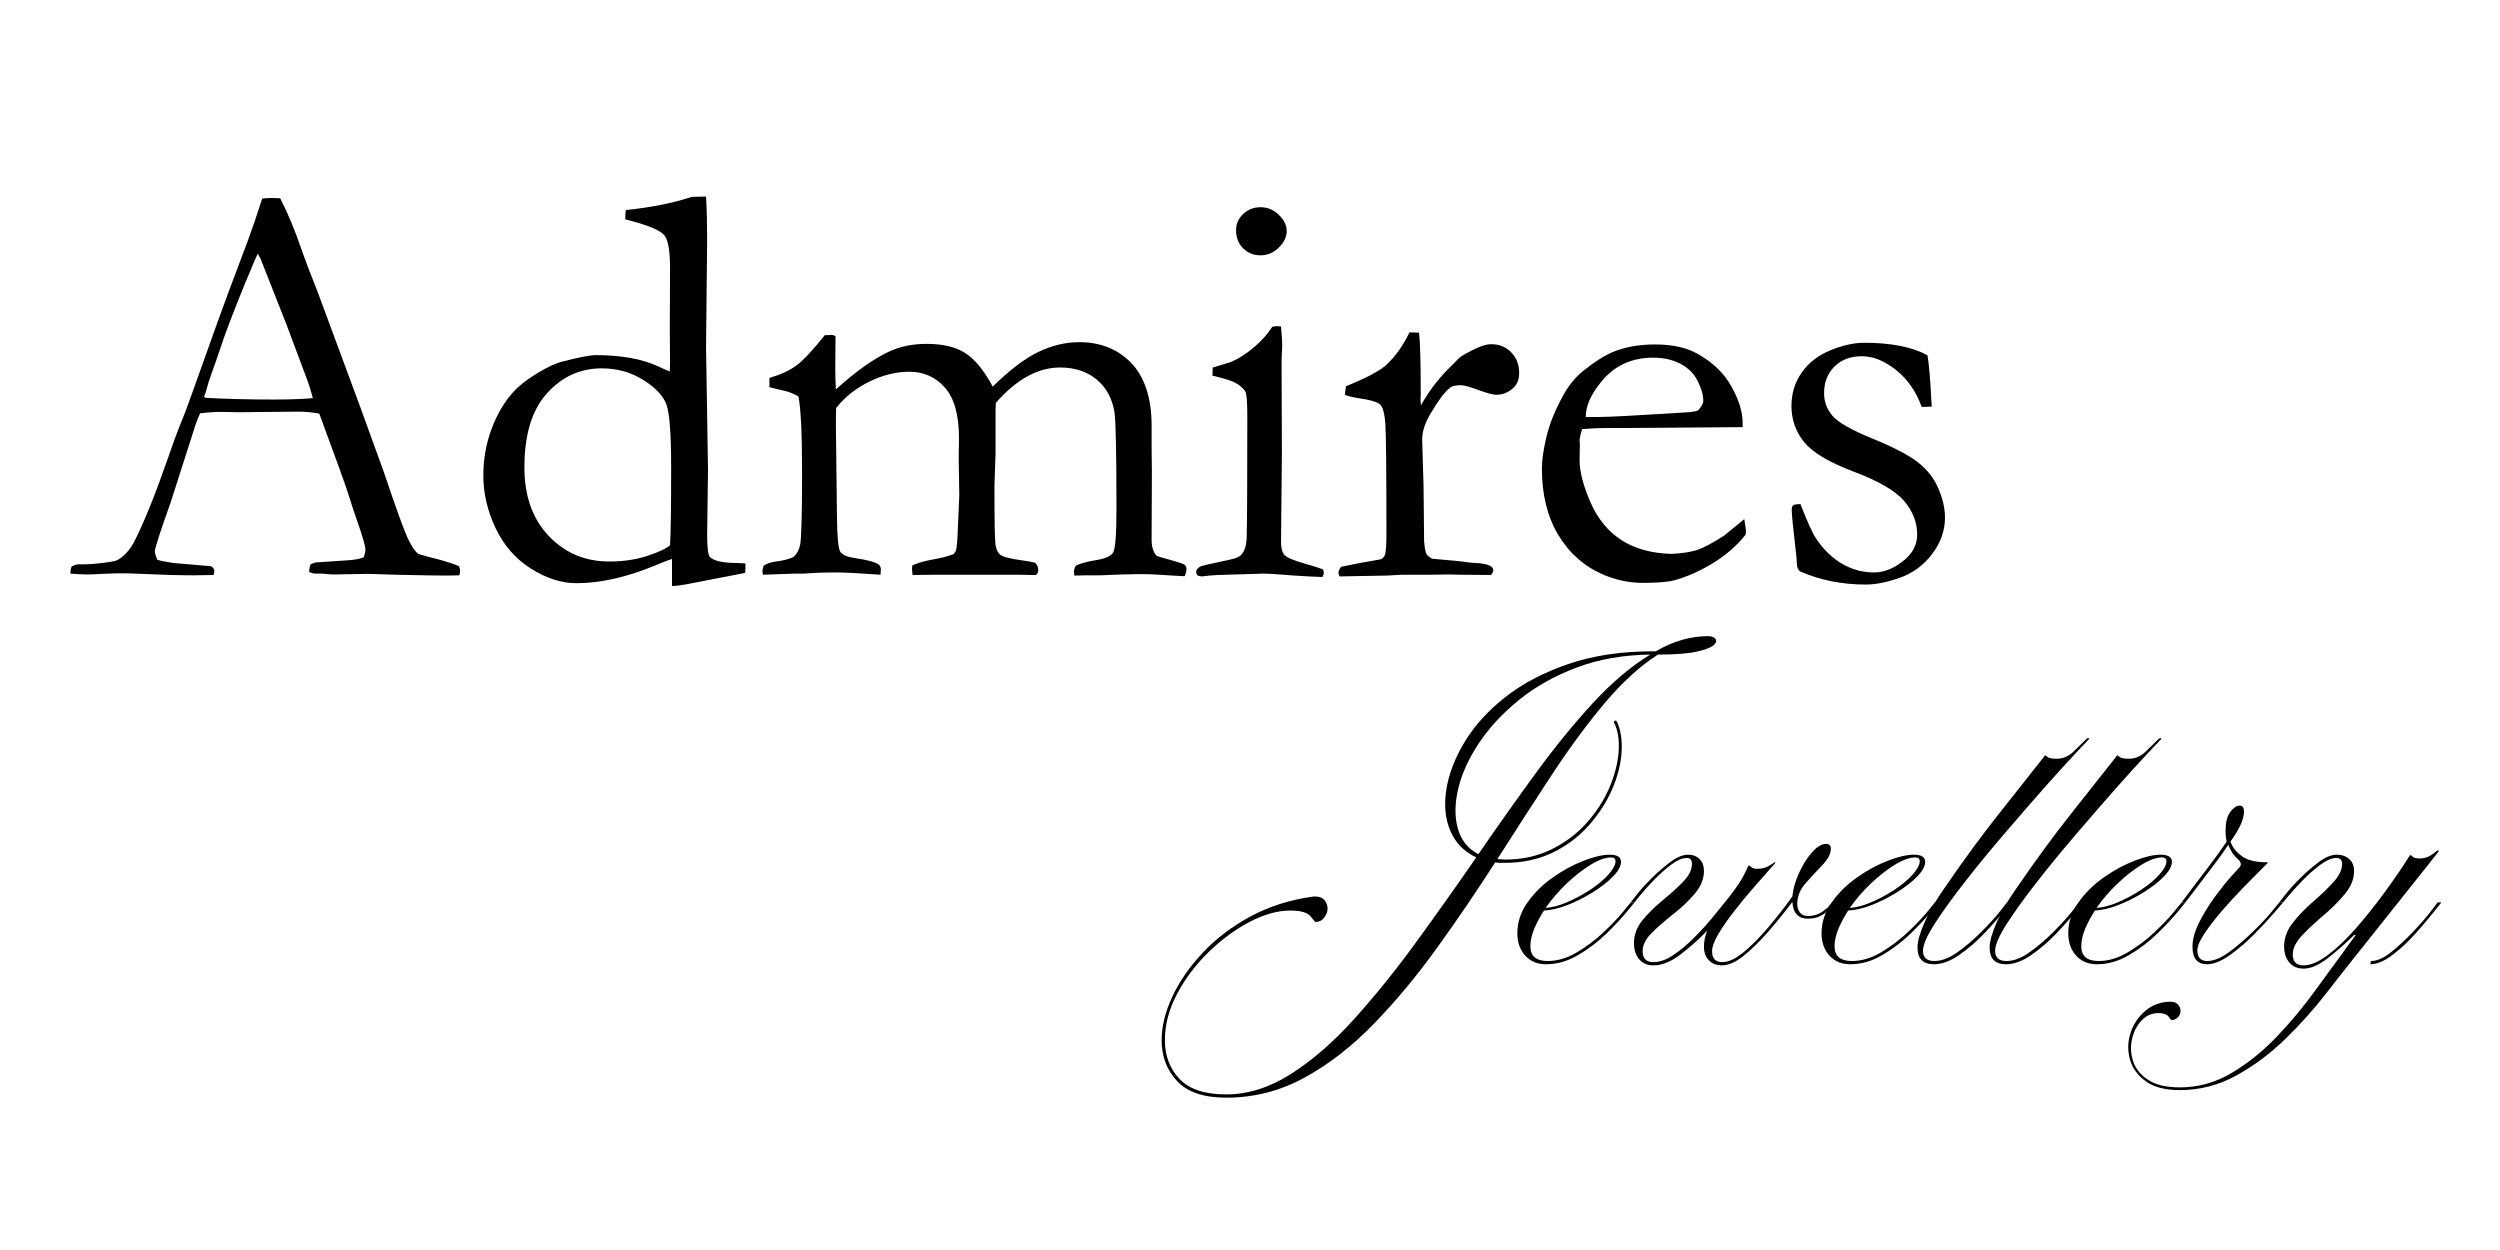 <svg version="1.0" preserveAspectRatio="xMidYMid meet" height="400" viewBox="0 0 600 300" zoomAndPan="magnify" width="800" xmlns:xlink="http://www.w3.org/1999/xlink" xmlns="http://www.w3.org/2000/svg"><defs><g></g><clipPath id="156bfea24b"><rect height="157" y="0" width="468" x="0"></rect></clipPath><clipPath id="8335746ce8"><rect height="132" y="0" width="321" x="0"></rect></clipPath></defs><g transform="matrix(1, 0, 0, 1, 13, 22)"><g clip-path="url(#156bfea24b)"><g fill-opacity="1" fill="#000000"><g transform="translate(4.92, 116.137)"><g><path d="M -0.75 -2.156 C -0.113 -2.52 0.445 -2.703 0.938 -2.703 L 2.5 -2.703 C 2.812 -2.703 3.348 -2.723 4.109 -2.766 C 7.578 -3.078 9.625 -3.395 10.25 -3.719 C 11.832 -4.57 13.188 -6.055 14.312 -8.172 C 16.645 -12.754 19.273 -19.254 22.203 -27.672 C 23.598 -31.672 24.473 -34.098 24.828 -34.953 C 25.953 -37.648 27.035 -40.484 28.078 -43.453 L 34.422 -61.203 C 35.41 -63.992 37.789 -70.383 41.562 -80.375 C 42.508 -82.895 43.66 -86.27 45.016 -90.5 L 46.969 -90.625 L 49.328 -90.562 C 51.266 -86.738 52.973 -82.625 54.453 -78.219 C 55.266 -75.875 56.594 -72.383 58.438 -67.75 L 68.703 -40.016 L 74.156 -24.969 C 77.039 -16.414 78.93 -11.16 79.828 -9.203 C 80.734 -7.254 81.566 -5.961 82.328 -5.328 C 82.555 -5.148 83.398 -4.879 84.859 -4.516 C 86.316 -4.16 87.336 -3.895 87.922 -3.719 C 89.992 -3.125 91.438 -2.629 92.25 -2.234 C 92.426 -1.734 92.516 -1.348 92.516 -1.078 C 92.516 -0.859 92.445 -0.52 92.312 -0.062 C 90.875 -0.02 89.863 0 89.281 0 C 86.988 0 82.938 -0.066 77.125 -0.203 L 70.391 -0.406 L 62.219 -0.266 C 61.676 -0.266 61.125 -0.297 60.562 -0.359 C 60 -0.43 59.516 -0.469 59.109 -0.469 L 57.625 -0.469 C 57.133 -0.52 56.688 -0.656 56.281 -0.875 C 56.281 -1.508 56.395 -2.117 56.625 -2.703 C 57.156 -2.973 57.648 -3.129 58.109 -3.172 L 65.188 -3.641 C 67.031 -3.734 68.426 -3.984 69.375 -4.391 C 69.645 -5.191 69.781 -5.797 69.781 -6.203 C 69.781 -7.016 69.191 -9.109 68.016 -12.484 C 67.211 -14.734 66.504 -16.867 65.891 -18.891 C 65.285 -20.922 62.891 -27.582 58.703 -38.875 C 56.859 -39.188 55.238 -39.344 53.844 -39.344 L 39.406 -39.203 L 35.156 -39.281 C 33.625 -39.281 31.938 -39.164 30.094 -38.938 C 29.508 -37.582 29.129 -36.613 28.953 -36.031 L 23.016 -17.484 C 20.492 -10.422 19.234 -6.523 19.234 -5.797 C 19.234 -5.398 19.438 -4.727 19.844 -3.781 C 20.781 -3.508 22.039 -3.258 23.625 -3.031 L 32.797 -2.234 C 33.285 -1.828 33.531 -1.461 33.531 -1.141 C 33.531 -0.922 33.469 -0.586 33.344 -0.141 C 31.312 -0.086 29.758 -0.062 28.688 -0.062 C 25.082 -0.062 20.895 -0.176 16.125 -0.406 C 13.926 -0.5 12.352 -0.547 11.406 -0.547 C 10.457 -0.547 8.816 -0.5 6.484 -0.406 C 4.953 -0.312 3.848 -0.266 3.172 -0.266 C 2.086 -0.266 0.691 -0.332 -1.016 -0.469 L -1.016 -0.875 C -1.016 -1.188 -0.926 -1.613 -0.75 -2.156 Z M 31.453 -42.656 C 36.266 -42.383 41.75 -42.25 47.906 -42.25 C 51.414 -42.25 54.5 -42.359 57.156 -42.578 C 56.707 -44.336 56.191 -45.977 55.609 -47.5 C 52.68 -55.332 51.062 -59.656 50.75 -60.469 L 44.609 -76.047 L 43.938 -77.266 C 43.664 -76.723 42.676 -74.406 40.969 -70.312 C 38.082 -63.289 36.008 -57.828 34.75 -53.922 C 34.164 -52.16 33.555 -50.414 32.922 -48.688 C 32.297 -46.957 31.906 -45.742 31.75 -45.047 C 31.594 -44.348 31.359 -43.641 31.047 -42.922 Z M 31.453 -42.656"></path></g></g></g><g fill-opacity="1" fill="#000000"><g transform="translate(98.483, 116.137)"><g><path d="M 49.266 -48.984 L 49.328 -50.953 L 49.266 -58.844 L 49.328 -73.766 C 49.328 -77.898 48.875 -80.531 47.969 -81.656 C 47.07 -82.781 44.441 -83.926 40.078 -85.094 C 39.766 -85.188 39.27 -85.32 38.594 -85.5 L 38.594 -86.234 C 38.594 -86.691 38.641 -87.191 38.734 -87.734 C 44.848 -88.359 50.113 -89.41 54.531 -90.891 L 57.969 -90.969 C 58.145 -87.906 58.234 -84.484 58.234 -80.703 L 57.969 -54.734 L 58.438 -25.438 L 58.234 -9.859 C 58.234 -6.66 58.457 -4.859 58.906 -4.453 C 59.812 -3.555 61.789 -3.082 64.844 -3.031 C 65.477 -3.031 66.336 -2.988 67.422 -2.906 L 67.422 -1.688 C 67.422 -1.375 67.395 -1.035 67.344 -0.672 C 65.945 -0.359 64.508 -0.066 63.031 0.203 L 53.25 2.094 C 51.801 2.363 50.648 2.5 49.797 2.5 L 49.797 -3.984 C 49.035 -3.754 47.844 -3.301 46.219 -2.625 C 39.207 0.344 32.754 1.828 26.859 1.828 C 23.305 1.828 19.68 0.672 15.984 -1.641 C 12.297 -3.961 9.461 -7.191 7.484 -11.328 C 5.504 -15.473 4.516 -19.707 4.516 -24.031 C 4.516 -27.895 5.164 -31.594 6.469 -35.125 C 7.781 -38.656 9.492 -41.594 11.609 -43.938 C 12.953 -45.457 14.859 -46.973 17.328 -48.484 C 19.805 -49.992 21.859 -50.953 23.484 -51.359 C 27.484 -52.391 30.16 -52.906 31.516 -52.906 C 37.586 -52.906 42.582 -52.004 46.5 -50.203 C 47.707 -49.617 48.629 -49.211 49.266 -48.984 Z M 49.328 -7.281 C 49.504 -10.301 49.594 -16.508 49.594 -25.906 C 49.594 -33.875 49.223 -38.906 48.484 -41 C 47.742 -43.094 45.891 -45.07 42.922 -46.938 C 39.953 -48.801 36.625 -49.734 32.938 -49.734 C 27.758 -49.734 23.367 -47.727 19.766 -43.719 C 16.172 -39.719 14.375 -33.805 14.375 -25.984 C 14.375 -19.098 16.316 -13.609 20.203 -9.516 C 24.098 -5.422 28.945 -3.375 34.75 -3.375 C 38.082 -3.375 41.117 -3.82 43.859 -4.719 C 46.609 -5.625 48.43 -6.477 49.328 -7.281 Z M 49.328 -7.281"></path></g></g></g><g fill-opacity="1" fill="#000000"><g transform="translate(167.559, 116.137)"><g><path d="M 2.703 -2.359 C 3.422 -2.859 4.41 -3.195 5.672 -3.375 C 7.473 -3.602 8.867 -3.961 9.859 -4.453 C 10.66 -5.129 11.195 -6.098 11.469 -7.359 C 11.781 -8.973 11.938 -14.66 11.938 -24.422 C 11.938 -34.004 11.645 -40.191 11.062 -42.984 C 10.07 -43.617 8.789 -44.113 7.219 -44.469 C 6.727 -44.562 5.691 -44.812 4.109 -45.219 L 4.109 -47.438 C 6.766 -48.207 8.914 -49.195 10.562 -50.406 C 12.207 -51.625 14.488 -54.055 17.406 -57.703 L 17.812 -57.703 C 18.082 -57.703 18.508 -57.723 19.094 -57.766 C 19.457 -57.723 19.75 -57.609 19.969 -57.422 L 19.906 -49.734 C 19.906 -48.16 19.953 -46.473 20.047 -44.672 C 24.859 -49.035 29.176 -52.094 33 -53.844 C 35.602 -55.02 38.551 -55.609 41.844 -55.609 C 45.75 -55.609 48.848 -54.863 51.141 -53.375 C 53.441 -51.895 55.629 -49.219 57.703 -45.344 C 61.703 -49.301 65.332 -52.066 68.594 -53.641 C 71.852 -55.223 75.148 -56.016 78.484 -56.016 C 83.523 -56.016 87.66 -54.367 90.891 -51.078 C 94.086 -47.754 95.734 -42.875 95.828 -36.438 L 95.828 -30.844 L 95.891 -24.703 L 95.828 -8.906 C 95.773 -7.062 96.18 -5.664 97.047 -4.719 C 97.398 -4.582 98.77 -4.18 101.156 -3.516 C 102.633 -3.109 103.508 -2.789 103.781 -2.562 C 104.051 -2.344 104.188 -2.031 104.188 -1.625 C 104.188 -1.125 104.051 -0.535 103.781 0.141 L 103.312 0.141 L 96.5 -0.266 C 95.688 -0.316 94.406 -0.344 92.656 -0.344 C 90.488 -0.344 87.473 -0.25 83.609 -0.062 L 80.172 -0.062 C 79.672 -0.062 78.703 -0.039 77.266 0 C 77.223 -0.406 77.203 -0.766 77.203 -1.078 C 77.203 -1.441 77.359 -1.891 77.672 -2.422 C 78.891 -2.961 80.555 -3.398 82.672 -3.734 C 84.785 -4.078 86.098 -4.688 86.609 -5.562 C 87.129 -6.445 87.391 -9.945 87.391 -16.062 C 87.391 -29.332 87.234 -37.023 86.922 -39.141 C 86.379 -42.516 84.945 -45.156 82.625 -47.062 C 80.312 -48.977 77.398 -49.938 73.891 -49.938 C 71.191 -49.938 68.562 -49.227 66 -47.812 C 63.438 -46.395 60.914 -44.27 58.438 -41.438 L 58.375 -39.812 L 58.375 -29.484 L 58.109 -21.453 C 58.109 -13.266 58.188 -8.609 58.344 -7.484 C 58.5 -6.359 58.879 -5.535 59.484 -5.016 C 60.086 -4.504 61.852 -4.047 64.781 -3.641 C 66.082 -3.461 67.094 -3.285 67.812 -3.109 C 68.352 -2.648 68.625 -2.062 68.625 -1.344 C 68.625 -0.758 68.422 -0.359 68.016 -0.141 L 66.875 -0.141 L 63.5 -0.203 L 43.859 -0.203 L 38.469 -0.141 C 38.375 -0.805 38.328 -1.301 38.328 -1.625 L 38.391 -2.422 C 39.379 -2.961 41.227 -3.484 43.938 -3.984 C 45.32 -4.203 46.758 -4.582 48.25 -5.125 C 48.52 -5.352 48.723 -5.645 48.859 -6 C 49.078 -6.633 49.234 -8.438 49.328 -11.406 L 49.672 -19.234 L 49.531 -28.078 L 49.594 -33 C 49.594 -38.531 48.469 -42.566 46.219 -45.109 C 43.969 -47.648 41.133 -48.922 37.719 -48.922 C 34.531 -48.922 31.328 -48.133 28.109 -46.562 C 24.891 -44.988 22.223 -42.875 20.109 -40.219 C 20.066 -38.957 20.047 -37.812 20.047 -36.781 L 20.312 -14.109 C 20.352 -9.16 20.633 -6.336 21.156 -5.641 C 21.676 -4.941 22.832 -4.457 24.625 -4.188 C 27.508 -3.781 29.379 -3.285 30.234 -2.703 C 30.641 -2.43 30.844 -2.023 30.844 -1.484 C 30.844 -1.117 30.816 -0.691 30.766 -0.203 C 25.641 -0.566 22.203 -0.75 20.453 -0.75 C 18.648 -0.75 17.031 -0.723 15.594 -0.672 L 12.219 -0.469 L 10.125 -0.469 L 2.562 -0.203 C 2.469 -0.516 2.422 -0.785 2.422 -1.016 C 2.422 -1.234 2.516 -1.68 2.703 -2.359 Z M 2.703 -2.359"></path></g></g></g><g fill-opacity="1" fill="#000000"><g transform="translate(274.074, 116.137)"><g><path d="M 9.578 -82.938 C 9.578 -84.414 10.148 -85.695 11.297 -86.781 C 12.453 -87.863 13.836 -88.406 15.453 -88.406 C 17.117 -88.406 18.582 -87.797 19.844 -86.578 C 21.102 -85.359 21.734 -84.055 21.734 -82.672 C 21.734 -81.273 21.102 -79.957 19.844 -78.719 C 18.582 -77.477 17.117 -76.859 15.453 -76.859 C 13.785 -76.859 12.391 -77.422 11.266 -78.547 C 10.141 -79.672 9.578 -81.133 9.578 -82.938 Z M 3.906 -47.984 L 3.984 -49.938 C 6.91 -50.789 8.484 -51.285 8.703 -51.422 C 10.328 -52.141 12.023 -53.238 13.797 -54.719 C 15.578 -56.207 17.07 -57.875 18.281 -59.719 C 18.82 -59.812 19.25 -59.859 19.562 -59.859 L 20.375 -59.781 C 20.562 -57.625 20.656 -56.051 20.656 -55.062 C 20.656 -54.844 20.609 -53.832 20.516 -52.031 L 20.516 -48.453 L 20.578 -29.016 L 20.375 -8.438 C 20.332 -6.77 20.602 -5.609 21.188 -4.953 C 21.77 -4.305 23.504 -3.578 26.391 -2.766 C 28.18 -2.273 29.531 -1.848 30.438 -1.484 C 30.57 -1.172 30.641 -0.898 30.641 -0.672 C 30.641 -0.398 30.523 -0.062 30.297 0.344 C 28.547 0.289 26.297 0.176 23.547 0 C 19.816 -0.312 17.344 -0.469 16.125 -0.469 C 15.539 -0.469 11.941 -0.359 5.328 -0.141 C 3.984 -0.086 2.68 0.023 1.422 0.203 C 1.191 0.203 0.832 0.133 0.344 0 C 0.113 -0.312 0 -0.582 0 -0.812 C 0 -1.438 0.426 -1.93 1.281 -2.297 C 1.457 -2.379 3.754 -2.895 8.172 -3.844 C 9.609 -4.113 10.551 -4.566 11 -5.203 C 11.758 -6.141 12.141 -7.645 12.141 -9.719 C 12.234 -13.176 12.281 -22.664 12.281 -38.188 C 12.281 -41.289 12.145 -43.227 11.875 -44 C 11.656 -44.539 11.062 -45.16 10.094 -45.859 C 9.125 -46.555 7.062 -47.266 3.906 -47.984 Z M 3.906 -47.984"></path></g></g></g><g fill-opacity="1" fill="#000000"><g transform="translate(305.712, 116.137)"><g><path d="M 2.766 0.203 L 2.5 -0.672 C 2.5 -0.984 2.703 -1.457 3.109 -2.094 L 7.078 -2.906 L 12.688 -3.906 C 13.133 -4.133 13.445 -4.453 13.625 -4.859 C 13.895 -5.441 14.031 -7.176 14.031 -10.062 C 14.031 -25.352 13.941 -34.176 13.766 -36.531 C 13.586 -38.895 13.18 -40.391 12.547 -41.016 C 11.922 -41.648 10.301 -42.148 7.688 -42.516 C 6.164 -42.734 4.953 -43.023 4.047 -43.391 L 4.312 -45.422 C 9.039 -47.348 12.211 -49.008 13.828 -50.406 C 16.078 -52.438 17.988 -55.094 19.562 -58.375 L 21.859 -58.297 C 22.129 -56.055 22.266 -51.066 22.266 -43.328 L 22.203 -42.172 C 22.203 -41.898 22.25 -41.473 22.344 -40.891 C 24.051 -43.992 26.188 -46.852 28.75 -49.469 L 30.297 -51.016 C 30.93 -51.734 31.539 -52.297 32.125 -52.703 C 35.27 -54.586 37.609 -55.531 39.141 -55.531 C 41.117 -55.531 42.738 -54.867 44 -53.547 C 45.258 -52.223 45.891 -50.594 45.891 -48.656 C 45.891 -47.125 45.438 -45.93 44.531 -45.078 C 43.32 -43.953 41.93 -43.391 40.359 -43.391 C 39.641 -43.391 38.223 -43.77 36.109 -44.531 C 33.992 -45.301 32.598 -45.688 31.922 -45.688 C 30.66 -45.688 29.781 -45.484 29.281 -45.078 C 28.02 -44.086 26.492 -42.062 24.703 -39 C 23.305 -36.707 22.609 -34.594 22.609 -32.656 L 22.938 -21.531 L 23.078 -8.172 C 23.211 -6.641 23.395 -5.648 23.625 -5.203 C 23.801 -4.879 24.25 -4.492 24.969 -4.047 C 29.82 -3.641 32.703 -3.348 33.609 -3.172 C 34.234 -3.129 34.703 -3.082 35.016 -3.031 C 36.953 -2.988 38.305 -2.723 39.078 -2.234 C 39.473 -2.004 39.672 -1.664 39.672 -1.219 C 39.672 -0.945 39.492 -0.586 39.141 -0.141 L 31.656 -0.203 L 28.812 -0.266 L 24.703 -0.203 L 17.812 -0.203 L 14.109 0 Z M 2.766 0.203"></path></g></g></g><g fill-opacity="1" fill="#000000"><g transform="translate(351.785, 116.137)"><g><path d="M 53.453 -35.625 L 26.391 -35.422 L 21.25 -35.422 C 19.188 -35.422 17.07 -35.332 14.906 -35.156 C 14.508 -33.812 14.312 -32.891 14.312 -32.391 L 14.375 -31.719 L 14.375 -31.047 L 14.312 -27.734 C 14.312 -24.992 15.176 -21.629 16.906 -17.641 C 18.633 -13.66 21.109 -10.625 24.328 -8.531 C 27.547 -6.445 31.562 -5.336 36.375 -5.203 C 38.938 -5.336 40.984 -5.648 42.516 -6.141 C 44.047 -6.641 46.203 -7.785 48.984 -9.578 L 53.844 -13.562 L 54.25 -10.859 C 54.25 -10.547 54.227 -10.211 54.188 -9.859 C 52.164 -7.285 49.602 -5.031 46.5 -3.094 C 43.395 -1.164 40.242 0.242 37.047 1.141 C 35.516 1.547 32.992 1.75 29.484 1.75 C 26.297 1.75 23.148 1.098 20.047 -0.203 C 15.453 -2.18 11.836 -5.363 9.203 -9.75 C 6.578 -14.133 5.266 -19.453 5.266 -25.703 C 5.266 -27.691 5.633 -30.238 6.375 -33.344 C 7.113 -36.445 8.453 -39.75 10.391 -43.25 C 11.691 -45.633 13.289 -47.594 15.188 -49.125 C 17.883 -51.281 20.242 -52.785 22.266 -53.641 C 25.191 -54.859 28.586 -55.469 32.453 -55.469 C 36.641 -55.469 40.062 -54.703 42.719 -53.172 C 46.312 -51.148 49 -48.539 50.781 -45.344 C 52.562 -42.156 53.453 -39.234 53.453 -36.578 Z M 15.797 -38.062 L 18.969 -38.062 C 21.258 -38.062 28.098 -38.422 39.484 -39.141 C 41.273 -39.234 42.375 -39.41 42.781 -39.672 C 43.594 -40.535 44 -41.301 44 -41.969 C 44 -43.363 43.547 -44.945 42.641 -46.719 C 41.742 -48.5 40.363 -49.875 38.5 -50.844 C 36.633 -51.812 34.461 -52.297 31.984 -52.297 C 26.766 -52.297 22.582 -50.336 19.438 -46.422 C 17.008 -43.453 15.797 -40.664 15.797 -38.062 Z M 15.797 -38.062"></path></g></g></g><g fill-opacity="1" fill="#000000"><g transform="translate(409.326, 116.137)"><g><path d="M 9.781 -17.141 C 11.445 -12.867 12.707 -10.102 13.562 -8.844 C 15.27 -6.281 17.316 -4.289 19.703 -2.875 C 22.086 -1.457 24.676 -0.75 27.469 -0.75 C 30.031 -0.75 32.57 -1.848 35.094 -4.047 C 36.895 -5.711 37.797 -7.648 37.797 -9.859 C 37.797 -12.773 36.738 -15.473 34.625 -17.953 C 32.508 -20.379 28.492 -22.707 22.578 -24.938 C 16.66 -27.164 12.688 -29.535 10.656 -32.047 C 8.633 -34.566 7.625 -37.445 7.625 -40.688 C 7.625 -43.75 8.457 -46.445 10.125 -48.781 C 11.789 -51.125 14.082 -52.891 17 -54.078 C 19.926 -55.273 22.629 -55.875 25.109 -55.875 C 28.297 -55.875 31.16 -55.625 33.703 -55.125 C 36.242 -54.633 38.438 -53.875 40.281 -52.844 C 40.645 -50.539 40.938 -47.164 41.156 -42.719 L 41.297 -40.562 C 40.711 -40.508 40.219 -40.484 39.812 -40.484 L 38.875 -40.484 C 37.52 -44.223 35.457 -47.18 32.688 -49.359 C 29.926 -51.547 27.195 -52.641 24.5 -52.641 C 21.801 -52.641 19.617 -51.816 17.953 -50.172 C 16.285 -48.523 15.453 -46.379 15.453 -43.734 C 15.453 -41.703 16.129 -39.898 17.484 -38.328 C 18.828 -36.754 21.984 -34.953 26.953 -32.922 C 31.93 -30.898 35.555 -29.023 37.828 -27.297 C 40.098 -25.566 41.77 -23.461 42.844 -20.984 C 43.926 -18.516 44.469 -16.156 44.469 -13.906 C 44.469 -10.801 43.441 -7.895 41.391 -5.188 C 39.348 -2.488 36.785 -0.594 33.703 0.5 C 30.617 1.602 27.863 2.156 25.438 2.156 C 19.727 2.156 14.469 1.098 9.656 -1.016 C 9.195 -1.367 8.945 -2.039 8.906 -3.031 C 8.906 -3.438 8.859 -4.094 8.766 -5 C 8.047 -11.07 7.688 -14.672 7.688 -15.797 C 7.688 -16.328 7.801 -16.68 8.031 -16.859 C 8.258 -17.047 8.844 -17.141 9.781 -17.141 Z M 9.781 -17.141"></path></g></g></g></g></g><g transform="matrix(1, 0, 0, 1, 274, 136)"><g clip-path="url(#8335746ce8)"><g fill-opacity="1" fill="#000000"><g transform="translate(15.731, 95.424)"><g><path d="M 25.906 -16.266 C 26.945 -16.266 27.703 -15.961 28.172 -15.359 C 28.648 -14.754 28.891 -14.062 28.891 -13.281 C 28.891 -12.664 28.629 -11.988 28.109 -11.25 C 27.598 -10.52 26.863 -10.156 25.906 -10.156 C 25.906 -10.156 25.535 -10.609 24.797 -11.516 C 24.055 -12.43 22.43 -12.891 19.922 -12.891 C 16.879 -12.891 13.625 -11.977 10.156 -10.156 C 6.688 -8.332 3.41 -5.922 0.328 -2.922 C -2.754 0.066 -5.27 3.406 -7.219 7.094 C -9.176 10.781 -10.156 14.488 -10.156 18.219 C -10.156 21.957 -8.984 25.062 -6.641 27.531 C -4.297 30 -0.562 31.234 4.562 31.234 C 9.758 31.234 14.922 29.609 20.047 26.359 C 25.172 23.109 30.203 18.75 35.141 13.281 C 40.086 7.812 45.016 1.719 49.922 -5 C 54.828 -11.727 59.707 -18.609 64.562 -25.641 C 61.613 -27.035 59.531 -29.188 58.312 -32.094 C 57.102 -35 56.801 -38.316 57.406 -42.047 C 58.008 -45.773 59.484 -49.57 61.828 -53.438 C 64.172 -57.301 67.406 -60.859 71.531 -64.109 C 75.656 -67.359 80.688 -70.004 86.625 -72.047 C 92.57 -74.086 99.363 -75.109 107 -75.109 L 107.656 -75.109 C 109.738 -76.328 111.82 -77.238 113.906 -77.844 C 115.988 -78.445 118.113 -78.75 120.281 -78.75 C 121.062 -78.75 121.625 -78.531 121.969 -78.094 C 122.312 -77.664 122.18 -77.172 121.578 -76.609 C 120.973 -76.047 119.629 -75.523 117.547 -75.047 C 115.461 -74.566 112.336 -74.328 108.172 -74.328 C 103.836 -71.547 99.539 -67.617 95.281 -62.547 C 91.031 -57.473 86.801 -51.723 82.594 -45.297 C 78.383 -38.879 74.066 -32.195 69.641 -25.25 L 71.469 -25.125 C 75.539 -25.125 79.223 -25.926 82.516 -27.531 C 85.816 -29.133 88.641 -31.238 90.984 -33.844 C 93.328 -36.445 95.148 -39.242 96.453 -42.234 C 97.754 -45.234 98.516 -48.141 98.734 -50.953 C 98.953 -53.773 98.582 -56.145 97.625 -58.062 C 97.539 -58.227 97.609 -58.352 97.828 -58.438 C 98.047 -58.531 98.195 -58.488 98.281 -58.312 C 99.238 -56.32 99.629 -53.867 99.453 -50.953 C 99.273 -48.047 98.516 -45.051 97.172 -41.969 C 95.828 -38.895 93.961 -36.008 91.578 -33.312 C 89.191 -30.625 86.305 -28.457 82.922 -26.812 C 79.535 -25.164 75.719 -24.344 71.469 -24.344 C 71.113 -24.344 70.719 -24.344 70.281 -24.344 C 69.852 -24.344 69.469 -24.383 69.125 -24.469 C 64.613 -17.438 59.945 -10.578 55.125 -3.891 C 50.312 2.785 45.281 8.832 40.031 14.25 C 34.781 19.676 29.223 23.992 23.359 27.203 C 17.504 30.41 11.238 32.016 4.562 32.016 C -0.82 32.016 -4.75 30.691 -7.219 28.047 C -9.695 25.398 -10.938 22.125 -10.938 18.219 C -10.938 14.926 -10.086 11.457 -8.391 7.812 C -6.703 4.164 -4.273 0.648 -1.109 -2.734 C 2.055 -6.117 5.875 -9.023 10.344 -11.453 C 14.812 -13.879 19.867 -15.484 25.516 -16.266 Z M 106.344 -74.328 C 99.844 -74.242 93.941 -73.203 88.641 -71.203 C 83.348 -69.203 78.75 -66.617 74.844 -63.453 C 70.938 -60.285 67.75 -56.859 65.281 -53.172 C 62.812 -49.484 61.141 -45.836 60.266 -42.234 C 59.398 -38.641 59.359 -35.43 60.141 -32.609 C 60.922 -29.785 62.566 -27.723 65.078 -26.422 C 69.68 -33.109 74.258 -39.57 78.812 -45.812 C 83.375 -52.062 87.953 -57.68 92.547 -62.672 C 97.148 -67.66 101.75 -71.547 106.344 -74.328 Z M 106.344 -74.328"></path></g></g></g><g fill-opacity="1" fill="#000000"><g transform="translate(92.772, 95.424)"><g><path d="M 22.266 -24.609 C 22.266 -23.566 21.633 -22.395 20.375 -21.094 C 19.113 -19.789 17.504 -18.531 15.547 -17.312 C 13.598 -16.094 11.582 -15.07 9.5 -14.25 C 7.414 -13.426 5.508 -12.973 3.781 -12.891 C 2.82 -11.41 2.035 -9.93 1.422 -8.453 C 0.816 -6.984 0.516 -5.598 0.516 -4.297 C 0.516 -1.953 1.906 -0.781 4.688 -0.781 C 7.031 -0.781 9.395 -1.492 11.781 -2.922 C 14.164 -4.359 16.312 -5.988 18.219 -7.812 C 20.133 -9.633 21.676 -11.258 22.844 -12.688 C 24.02 -14.125 24.609 -14.844 24.609 -14.844 L 25.516 -14.844 C 25.516 -14.844 24.906 -14.102 23.688 -12.625 C 22.477 -11.145 20.852 -9.406 18.812 -7.406 C 16.77 -5.414 14.488 -3.68 11.969 -2.203 C 9.457 -0.734 6.898 0 4.297 0 C 2.211 0 0.539 -0.691 -0.719 -2.078 C -1.977 -3.473 -2.609 -5.254 -2.609 -7.422 C -2.609 -10.109 -1.781 -12.602 -0.125 -14.906 C 1.52 -17.207 3.555 -19.203 5.984 -20.891 C 8.41 -22.586 10.859 -23.91 13.328 -24.859 C 15.805 -25.816 17.875 -26.297 19.531 -26.297 C 21.352 -26.297 22.266 -25.734 22.266 -24.609 Z M 19.922 -25.641 C 18.523 -25.641 16.875 -25.051 14.969 -23.875 C 13.062 -22.707 11.148 -21.211 9.234 -19.391 C 7.328 -17.566 5.641 -15.613 4.172 -13.531 C 5.734 -13.625 7.469 -14.082 9.375 -14.906 C 11.281 -15.727 13.125 -16.723 14.906 -17.891 C 16.688 -19.066 18.141 -20.285 19.266 -21.547 C 20.391 -22.805 20.953 -23.867 20.953 -24.734 C 20.953 -25.336 20.609 -25.641 19.922 -25.641 Z M 19.922 -25.641"></path></g></g></g><g fill-opacity="1" fill="#000000"><g transform="translate(117.368, 95.424)"><g><path d="M 21.875 0.266 C 20.57 0.266 19.531 -0.145 18.75 -0.969 C 17.969 -1.801 17.578 -2.867 17.578 -4.172 C 17.578 -5.473 17.836 -6.773 18.359 -8.078 C 16.535 -6.16 14.453 -4.289 12.109 -2.469 C 9.766 -0.645 7.551 0.266 5.469 0.266 C 3.988 0.266 2.836 -0.234 2.016 -1.234 C 1.191 -2.234 0.781 -3.516 0.781 -5.078 C 0.781 -7.078 1.473 -8.922 2.859 -10.609 C 4.254 -12.297 5.883 -13.898 7.75 -15.422 C 9.613 -16.941 11.238 -18.414 12.625 -19.844 C 14.008 -21.281 14.703 -22.691 14.703 -24.078 C 14.703 -25.035 14.312 -25.516 13.531 -25.516 C 12.406 -25.516 11.125 -24.973 9.688 -23.891 C 8.258 -22.805 6.875 -21.566 5.531 -20.172 C 4.188 -18.785 3.078 -17.551 2.203 -16.469 C 1.336 -15.383 0.906 -14.844 0.906 -14.844 L 0 -14.844 C 0 -14.844 0.453 -15.426 1.359 -16.594 C 2.273 -17.77 3.469 -19.094 4.938 -20.562 C 6.414 -22.039 7.938 -23.363 9.5 -24.531 C 11.062 -25.707 12.492 -26.297 13.797 -26.297 C 14.922 -26.297 15.832 -25.945 16.531 -25.25 C 17.227 -24.562 17.578 -23.609 17.578 -22.391 C 17.578 -20.484 16.836 -18.66 15.359 -16.922 C 13.879 -15.18 12.164 -13.551 10.219 -12.031 C 8.27 -10.52 6.555 -9.023 5.078 -7.547 C 3.598 -6.078 2.859 -4.602 2.859 -3.125 C 2.859 -1.383 3.727 -0.516 5.469 -0.516 C 6.945 -0.516 8.531 -1.078 10.219 -2.203 C 11.906 -3.336 13.594 -4.75 15.281 -6.438 C 16.977 -8.133 18.566 -9.895 20.047 -11.719 C 21.523 -13.539 22.785 -15.102 23.828 -16.406 C 25.555 -18.656 26.723 -20.43 27.328 -21.734 C 27.941 -23.035 28.25 -23.688 28.25 -23.688 L 28.5 -23.688 C 28.5 -23.688 28.648 -23.555 28.953 -23.297 C 29.266 -23.035 29.723 -22.906 30.328 -22.906 C 31.453 -22.906 32.406 -23.145 33.188 -23.625 C 33.969 -24.102 34.359 -24.344 34.359 -24.344 C 34.535 -24.52 34.645 -24.562 34.688 -24.469 C 34.727 -24.383 34.707 -24.301 34.625 -24.219 C 34.625 -24.219 34.125 -23.648 33.125 -22.516 C 32.125 -21.391 30.863 -19.957 29.344 -18.219 C 27.832 -16.488 26.316 -14.645 24.797 -12.688 C 23.273 -10.738 22.016 -8.914 21.016 -7.219 C 20.023 -5.531 19.531 -4.164 19.531 -3.125 C 19.531 -1.383 20.352 -0.516 22 -0.516 C 23.477 -0.516 25.191 -1.316 27.141 -2.922 C 29.086 -4.535 31.082 -6.555 33.125 -8.984 C 35.164 -11.41 37.055 -13.836 38.797 -16.266 C 38.961 -18.004 39.477 -19.848 40.344 -21.797 C 41.219 -23.754 42.258 -25.426 43.469 -26.812 C 44.688 -28.195 45.816 -28.891 46.859 -28.891 C 47.641 -28.891 48.031 -28.504 48.031 -27.734 C 48.031 -26.516 47.359 -25.207 46.016 -23.812 C 44.672 -22.426 43.328 -20.973 41.984 -19.453 C 40.641 -17.941 39.969 -16.273 39.969 -14.453 C 39.969 -13.672 40.18 -12.992 40.609 -12.422 C 41.047 -11.859 41.695 -11.578 42.562 -11.578 C 43.781 -11.578 44.863 -11.879 45.812 -12.484 C 46.77 -13.098 47.641 -13.883 48.422 -14.844 L 49.328 -14.844 C 48.379 -13.707 47.363 -12.77 46.281 -12.031 C 45.195 -11.301 43.957 -10.938 42.562 -10.938 C 40.219 -10.938 38.961 -12.281 38.797 -14.969 C 36.973 -12.539 35.039 -10.156 33 -7.812 C 30.957 -5.469 28.984 -3.535 27.078 -2.016 C 25.172 -0.492 23.438 0.266 21.875 0.266 Z M 21.875 0.266"></path></g></g></g><g fill-opacity="1" fill="#000000"><g transform="translate(165.78, 95.424)"><g><path d="M 22.266 -24.609 C 22.266 -23.566 21.633 -22.395 20.375 -21.094 C 19.113 -19.789 17.504 -18.531 15.547 -17.312 C 13.598 -16.094 11.582 -15.07 9.5 -14.25 C 7.414 -13.426 5.508 -12.973 3.781 -12.891 C 2.82 -11.41 2.035 -9.93 1.422 -8.453 C 0.816 -6.984 0.516 -5.598 0.516 -4.297 C 0.516 -1.953 1.906 -0.781 4.688 -0.781 C 7.031 -0.781 9.395 -1.492 11.781 -2.922 C 14.164 -4.359 16.312 -5.988 18.219 -7.812 C 20.133 -9.633 21.676 -11.258 22.844 -12.688 C 24.02 -14.125 24.609 -14.844 24.609 -14.844 L 25.516 -14.844 C 25.516 -14.844 24.906 -14.102 23.688 -12.625 C 22.477 -11.145 20.852 -9.406 18.812 -7.406 C 16.77 -5.414 14.488 -3.68 11.969 -2.203 C 9.457 -0.734 6.898 0 4.297 0 C 2.211 0 0.539 -0.691 -0.719 -2.078 C -1.977 -3.473 -2.609 -5.254 -2.609 -7.422 C -2.609 -10.109 -1.781 -12.602 -0.125 -14.906 C 1.52 -17.207 3.555 -19.203 5.984 -20.891 C 8.41 -22.586 10.859 -23.91 13.328 -24.859 C 15.805 -25.816 17.875 -26.297 19.531 -26.297 C 21.352 -26.297 22.266 -25.734 22.266 -24.609 Z M 19.922 -25.641 C 18.523 -25.641 16.875 -25.051 14.969 -23.875 C 13.062 -22.707 11.148 -21.211 9.234 -19.391 C 7.328 -17.566 5.641 -15.613 4.172 -13.531 C 5.734 -13.625 7.469 -14.082 9.375 -14.906 C 11.281 -15.727 13.125 -16.723 14.906 -17.891 C 16.688 -19.066 18.141 -20.285 19.266 -21.547 C 20.391 -22.805 20.953 -23.867 20.953 -24.734 C 20.953 -25.336 20.609 -25.641 19.922 -25.641 Z M 19.922 -25.641"></path></g></g></g><g fill-opacity="1" fill="#000000"><g transform="translate(190.376, 95.424)"><g><path d="M 17.312 -14.844 L 18.219 -14.844 C 18.219 -14.844 17.629 -14.102 16.453 -12.625 C 15.285 -11.145 13.75 -9.406 11.844 -7.406 C 9.938 -5.414 7.922 -3.68 5.797 -2.203 C 3.672 -0.734 1.648 0 -0.266 0 C -2.867 0 -4.172 -1.344 -4.172 -4.031 C -4.172 -5.508 -3.602 -7.523 -2.469 -10.078 C -1.344 -12.641 0.172 -15.27 2.078 -17.969 C 6.766 -24.82 11.211 -30.895 15.422 -36.188 C 19.629 -41.477 23.297 -46.117 26.422 -50.109 L 26.562 -50.109 C 26.562 -50.109 26.734 -49.977 27.078 -49.719 C 27.422 -49.457 28.156 -49.328 29.281 -49.328 C 30.758 -49.328 32.102 -49.91 33.312 -51.078 C 34.531 -52.254 35.578 -53.281 36.453 -54.156 C 36.617 -54.32 36.766 -54.363 36.891 -54.281 C 37.023 -54.195 37.051 -54.109 36.969 -54.016 C 36.789 -53.848 35.68 -52.676 33.641 -50.5 C 31.609 -48.332 29.094 -45.555 26.094 -42.172 C 23.102 -38.785 19.938 -35.141 16.594 -31.234 C 13.25 -27.336 10.102 -23.5 7.156 -19.719 C 4.207 -15.945 1.801 -12.609 -0.062 -9.703 C -1.926 -6.797 -2.859 -4.645 -2.859 -3.25 C -2.859 -1.602 -1.945 -0.781 -0.125 -0.781 C 1.602 -0.781 3.469 -1.492 5.469 -2.922 C 7.469 -4.359 9.375 -5.988 11.188 -7.812 C 13.008 -9.633 14.484 -11.258 15.609 -12.688 C 16.742 -14.125 17.312 -14.844 17.312 -14.844 Z M 17.312 -14.844"></path></g></g></g><g fill-opacity="1" fill="#000000"><g transform="translate(207.684, 95.424)"><g><path d="M 17.312 -14.844 L 18.219 -14.844 C 18.219 -14.844 17.629 -14.102 16.453 -12.625 C 15.285 -11.145 13.75 -9.406 11.844 -7.406 C 9.938 -5.414 7.922 -3.68 5.797 -2.203 C 3.672 -0.734 1.648 0 -0.266 0 C -2.867 0 -4.172 -1.344 -4.172 -4.031 C -4.172 -5.508 -3.602 -7.523 -2.469 -10.078 C -1.344 -12.641 0.172 -15.27 2.078 -17.969 C 6.766 -24.82 11.211 -30.895 15.422 -36.188 C 19.629 -41.477 23.297 -46.117 26.422 -50.109 L 26.562 -50.109 C 26.562 -50.109 26.734 -49.977 27.078 -49.719 C 27.422 -49.457 28.156 -49.328 29.281 -49.328 C 30.758 -49.328 32.102 -49.91 33.312 -51.078 C 34.531 -52.254 35.578 -53.281 36.453 -54.156 C 36.617 -54.32 36.766 -54.363 36.891 -54.281 C 37.023 -54.195 37.051 -54.109 36.969 -54.016 C 36.789 -53.848 35.68 -52.676 33.641 -50.5 C 31.609 -48.332 29.094 -45.555 26.094 -42.172 C 23.102 -38.785 19.938 -35.141 16.594 -31.234 C 13.25 -27.336 10.102 -23.5 7.156 -19.719 C 4.207 -15.945 1.801 -12.609 -0.062 -9.703 C -1.926 -6.797 -2.859 -4.645 -2.859 -3.25 C -2.859 -1.602 -1.945 -0.781 -0.125 -0.781 C 1.602 -0.781 3.469 -1.492 5.469 -2.922 C 7.469 -4.359 9.375 -5.988 11.188 -7.812 C 13.008 -9.633 14.484 -11.258 15.609 -12.688 C 16.742 -14.125 17.312 -14.844 17.312 -14.844 Z M 17.312 -14.844"></path></g></g></g><g fill-opacity="1" fill="#000000"><g transform="translate(224.992, 95.424)"><g><path d="M 22.266 -24.609 C 22.266 -23.566 21.633 -22.395 20.375 -21.094 C 19.113 -19.789 17.504 -18.531 15.547 -17.312 C 13.598 -16.094 11.582 -15.07 9.5 -14.25 C 7.414 -13.426 5.508 -12.973 3.781 -12.891 C 2.82 -11.41 2.035 -9.93 1.422 -8.453 C 0.816 -6.984 0.516 -5.598 0.516 -4.297 C 0.516 -1.953 1.906 -0.781 4.688 -0.781 C 7.031 -0.781 9.395 -1.492 11.781 -2.922 C 14.164 -4.359 16.312 -5.988 18.219 -7.812 C 20.133 -9.633 21.676 -11.258 22.844 -12.688 C 24.02 -14.125 24.609 -14.844 24.609 -14.844 L 25.516 -14.844 C 25.516 -14.844 24.906 -14.102 23.688 -12.625 C 22.477 -11.145 20.852 -9.406 18.812 -7.406 C 16.77 -5.414 14.488 -3.68 11.969 -2.203 C 9.457 -0.734 6.898 0 4.297 0 C 2.211 0 0.539 -0.691 -0.719 -2.078 C -1.977 -3.473 -2.609 -5.254 -2.609 -7.422 C -2.609 -10.109 -1.781 -12.602 -0.125 -14.906 C 1.52 -17.207 3.555 -19.203 5.984 -20.891 C 8.41 -22.586 10.859 -23.91 13.328 -24.859 C 15.805 -25.816 17.875 -26.297 19.531 -26.297 C 21.352 -26.297 22.266 -25.734 22.266 -24.609 Z M 19.922 -25.641 C 18.523 -25.641 16.875 -25.051 14.969 -23.875 C 13.062 -22.707 11.148 -21.211 9.234 -19.391 C 7.328 -17.566 5.641 -15.613 4.172 -13.531 C 5.734 -13.625 7.469 -14.082 9.375 -14.906 C 11.281 -15.727 13.125 -16.723 14.906 -17.891 C 16.688 -19.066 18.141 -20.285 19.266 -21.547 C 20.391 -22.805 20.953 -23.867 20.953 -24.734 C 20.953 -25.336 20.609 -25.641 19.922 -25.641 Z M 19.922 -25.641"></path></g></g></g><g fill-opacity="1" fill="#000000"><g transform="translate(249.588, 95.424)"><g><path d="M 0 -14.844 C 2.258 -17.875 4.32 -20.602 6.188 -23.031 C 8.051 -25.469 9.586 -27.598 10.797 -29.422 C 10.711 -29.848 10.648 -30.254 10.609 -30.641 C 10.566 -31.035 10.547 -31.492 10.547 -32.016 C 10.547 -34.016 10.91 -35.516 11.641 -36.516 C 12.379 -37.516 13.117 -38.035 13.859 -38.078 C 14.598 -38.117 14.969 -37.617 14.969 -36.578 C 14.969 -34.836 13.883 -32.453 11.719 -29.422 C 12.238 -28.035 13.172 -26.863 14.516 -25.906 C 15.859 -24.945 17.875 -24.469 20.562 -24.469 C 20.738 -24.469 20.738 -24.383 20.562 -24.219 C 20.477 -24.125 19.867 -23.516 18.734 -22.391 C 17.609 -21.266 16.195 -19.832 14.5 -18.094 C 12.812 -16.352 11.164 -14.551 9.562 -12.688 C 7.957 -10.82 6.594 -9.039 5.469 -7.344 C 4.344 -5.656 3.781 -4.336 3.781 -3.391 C 3.781 -1.648 4.562 -0.781 6.125 -0.781 C 7.688 -0.781 9.441 -1.492 11.391 -2.922 C 13.336 -4.359 15.242 -5.988 17.109 -7.812 C 18.984 -9.633 20.504 -11.258 21.672 -12.688 C 22.848 -14.125 23.438 -14.844 23.438 -14.844 L 24.344 -14.844 C 24.344 -14.844 23.711 -14.102 22.453 -12.625 C 21.191 -11.145 19.582 -9.406 17.625 -7.406 C 15.676 -5.414 13.66 -3.68 11.578 -2.203 C 9.504 -0.734 7.688 0 6.125 0 C 3.781 0 2.609 -1.391 2.609 -4.172 C 2.609 -5.992 3.148 -7.969 4.234 -10.094 C 5.316 -12.219 6.57 -14.254 8 -16.203 C 9.438 -18.16 10.738 -19.789 11.906 -21.094 C 13.082 -22.395 13.754 -23.129 13.922 -23.297 C 14.441 -23.91 14.27 -24.582 13.406 -25.312 C 12.539 -26.051 11.801 -27.16 11.188 -28.641 C 9.977 -26.816 8.484 -24.754 6.703 -22.453 C 4.922 -20.148 2.988 -17.613 0.906 -14.844 Z M 0 -14.844"></path></g></g></g><g fill-opacity="1" fill="#000000"><g transform="translate(273.013, 95.424)"><g><path d="M -29.031 11.719 C -30.594 11.719 -31.938 12.32 -33.062 13.531 C -34.188 14.75 -34.941 16.223 -35.328 17.953 C -35.723 19.691 -35.641 21.453 -35.078 23.234 C -34.516 25.016 -33.32 26.508 -31.5 27.719 C -29.676 28.938 -27.117 29.547 -23.828 29.547 C -19.398 29.547 -15.234 28.375 -11.328 26.031 C -7.422 23.688 -3.816 20.781 -0.516 17.312 C 2.773 13.844 5.742 10.285 8.391 6.641 C 11.035 2.992 13.316 -0.129 15.234 -2.734 C 15.66 -3.336 16.133 -3.988 16.656 -4.688 C 17.176 -5.383 17.742 -6.164 18.359 -7.031 L 17.969 -7.031 C 16.051 -5.125 13.988 -3.301 11.781 -1.562 C 9.57 0.176 7.598 1.047 5.859 1.047 C 4.379 1.047 3.227 0.547 2.406 -0.453 C 1.582 -1.453 1.172 -2.734 1.172 -4.297 C 1.172 -6.297 1.863 -8.18 3.25 -9.953 C 4.645 -11.734 6.273 -13.426 8.141 -15.031 C 10.004 -16.633 11.629 -18.195 13.016 -19.719 C 14.398 -21.238 15.094 -22.691 15.094 -24.078 C 15.094 -25.035 14.617 -25.516 13.672 -25.516 C 12.629 -25.516 11.367 -24.973 9.891 -23.891 C 8.422 -22.805 7.008 -21.566 5.656 -20.172 C 4.312 -18.785 3.18 -17.551 2.266 -16.469 C 1.359 -15.383 0.906 -14.844 0.906 -14.844 L 0 -14.844 C 0 -14.844 0.453 -15.426 1.359 -16.594 C 2.273 -17.77 3.469 -19.094 4.938 -20.562 C 6.414 -22.039 7.938 -23.363 9.5 -24.531 C 11.062 -25.707 12.492 -26.297 13.797 -26.297 C 15.016 -26.297 16.016 -25.945 16.797 -25.25 C 17.578 -24.562 17.969 -23.609 17.969 -22.391 C 17.969 -20.484 17.227 -18.641 15.75 -16.859 C 14.27 -15.078 12.555 -13.363 10.609 -11.719 C 8.66 -10.07 6.945 -8.469 5.469 -6.906 C 3.988 -5.344 3.25 -3.82 3.25 -2.344 C 3.25 -0.602 4.117 0.266 5.859 0.266 C 7.504 0.266 9.43 -0.555 11.641 -2.203 C 13.859 -3.859 16.141 -6.031 18.484 -8.719 C 20.828 -11.406 23.125 -14.289 25.375 -17.375 C 27.633 -20.457 29.633 -23.391 31.375 -26.172 L 31.625 -26.172 C 31.625 -26.172 31.773 -26.039 32.078 -25.781 C 32.391 -25.52 32.938 -25.391 33.719 -25.391 C 34.844 -25.391 35.836 -25.711 36.703 -26.359 C 37.578 -27.016 38.016 -27.344 38.016 -27.344 C 38.18 -27.344 38.266 -27.297 38.266 -27.203 C 38.266 -27.117 38.266 -27.078 38.266 -27.078 C 38.266 -27.078 37.375 -25.945 35.594 -23.688 C 33.82 -21.438 31.438 -18.441 28.438 -14.703 C 25.445 -10.973 22.172 -6.852 18.609 -2.344 C 16.523 0.258 14.051 3.406 11.188 7.094 C 8.332 10.781 5.102 14.379 1.5 17.891 C -2.102 21.41 -6.031 24.344 -10.281 26.688 C -14.531 29.031 -19.047 30.203 -23.828 30.203 C -27.379 30.203 -30.129 29.484 -32.078 28.047 C -34.035 26.617 -35.297 24.844 -35.859 22.719 C -36.422 20.594 -36.352 18.488 -35.656 16.406 C -34.969 14.32 -33.773 12.562 -32.078 11.125 C -30.391 9.695 -28.332 8.984 -25.906 8.984 C -25.301 8.984 -24.781 9.195 -24.344 9.625 C -23.906 10.062 -23.688 10.582 -23.688 11.188 C -23.688 11.801 -23.906 12.32 -24.344 12.75 C -24.781 13.188 -25.301 13.406 -25.906 13.406 C -25.906 13.406 -26.117 13.125 -26.547 12.562 C -26.984 12 -27.812 11.719 -29.031 11.719 Z M 21.875 0 L 22 -0.781 C 23.477 -0.781 25.102 -1.492 26.875 -2.922 C 28.656 -4.359 30.41 -5.988 32.141 -7.812 C 33.879 -9.633 35.289 -11.258 36.375 -12.688 C 37.469 -14.125 38.016 -14.844 38.016 -14.844 L 38.922 -14.844 C 38.922 -14.844 38.332 -14.102 37.156 -12.625 C 35.988 -11.145 34.516 -9.406 32.734 -7.406 C 30.953 -5.414 29.086 -3.68 27.141 -2.203 C 25.191 -0.734 23.438 0 21.875 0 Z M 21.875 0"></path></g></g></g></g></g></svg>